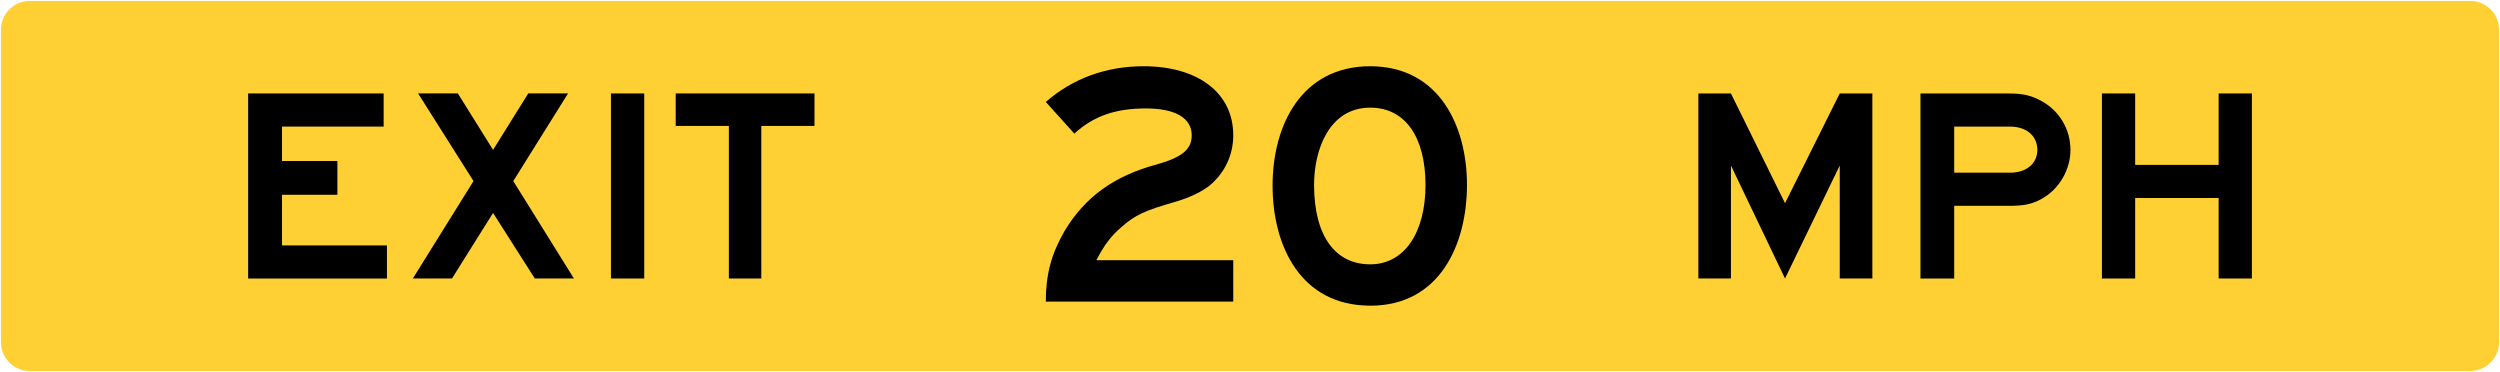 <?xml version="1.0" encoding="UTF-8" standalone="no"?>
<svg
   xmlns:dc="http://purl.org/dc/elements/1.1/"
   xmlns:cc="http://creativecommons.org/ns#"
   xmlns:rdf="http://www.w3.org/1999/02/22-rdf-syntax-ns#"
   xmlns:svg="http://www.w3.org/2000/svg"
   xmlns="http://www.w3.org/2000/svg"
   xmlns:sodipodi="http://sodipodi.sourceforge.net/DTD/sodipodi-0.dtd"
   xmlns:inkscape="http://www.inkscape.org/namespaces/inkscape"
   width="540.4"
   height="80.4"
   viewBox="-50 -30 54.04 8.04"
   id="svg2"
   version="1.1"
   inkscape:version="0.48.4 r9939"
   sodipodi:docname="AJAX1.svg">
  <defs
     id="defs12" />
  <sodipodi:namedview
     pagecolor="#ffffff"
     bordercolor="#666666"
     borderopacity="1"
     objecttolerance="10"
     gridtolerance="10"
     guidetolerance="10"
     inkscape:pageopacity="0"
     inkscape:pageshadow="2"
     inkscape:window-width="1280"
     inkscape:window-height="1004"
     id="namedview10"
     showgrid="false"
     fit-margin-top="0.2"
     fit-margin-left="0.2"
     fit-margin-right="0.2"
     fit-margin-bottom="0.2"
     inkscape:zoom="0.87990975"
     inkscape:cx="429.14816"
     inkscape:cy="-97.621399"
     inkscape:window-x="-8"
     inkscape:window-y="-8"
     inkscape:window-maximized="1"
     inkscape:current-layer="svg2"
     showguides="true"
     inkscape:guide-bbox="true" />
  <path
     inkscape:connector-curvature="0"
     d="m 4.02,-22.605 c 0,0.345 -0.28,0.625 -0.625,0.625 l -52.75,0 c -0.345,0 -0.625,-0.28 -0.625,-0.625 l 0,-6.75 c 0,-0.345 0.28,-0.625 0.625,-0.625 l 52.75,0 c 0.345,0 0.625,0.28 0.625,0.625 l 0,6.75 z"
     style="fill:#ffd033;fill-opacity:1;fill-rule:nonzero;stroke:none"
     id="path3628" />
  <path
     inkscape:connector-curvature="0"
     d="m -2.042,-23.98 0,-1.74 -1.804,0 0,1.74 -0.719,0 0,-4 0.719,0 0,1.544 1.804,0 0,-1.544 0.719,0 0,4 -0.719,0 z"
     style="fill:#000000;fill-opacity:1;fill-rule:nonzero;stroke:none"
     id="path3904" />
  <path
     inkscape:connector-curvature="0"
     d="m -10.232,-23.98 0,-2.442 -1.183,2.442 -1.169,-2.442 0,2.442 -0.704,0 0,-4 0.704,0 1.169,2.372 1.183,-2.372 0.705,0 0,4 -0.705,0 z"
     style="fill:#000000;fill-opacity:1;fill-rule:nonzero;stroke:none"
     id="path3908" />
  <path
     inkscape:connector-curvature="0"
     d="m -6.55,-27.264 -1.208,0 0,0.997 1.208,0 c 0.351,0 0.589,-0.197 0.589,-0.491 0,-0.309 -0.238,-0.505 -0.589,-0.505 m 0.688,1.558 c -0.225,0.127 -0.407,0.154 -0.716,0.154 l -1.18,0 0,1.572 -0.729,0 0,-4 1.909,0 c 0.309,0 0.491,0.042 0.716,0.168 0.379,0.211 0.617,0.604 0.617,1.053 0,0.421 -0.238,0.842 -0.617,1.053"
     style="fill:#000000;fill-opacity:1;fill-rule:nonzero;stroke:none"
     id="path3912" />
  <path
     inkscape:connector-curvature="0"
     d="m -44.636,-23.98 0,-4 2.929,0 0,0.716 -2.197,0 0,0.744 1.197,0 0,0.73 -1.197,0 0,1.095 2.268,0 0,0.716 -3,0 z"
     style="fill:#000000;fill-opacity:1;fill-rule:nonzero;stroke:none"
     id="path3916" />
  <path
     inkscape:connector-curvature="0"
     d="m -36.794,-27.98 0.72,0 0,4 -0.72,0 0,-4 z"
     style="fill:#000000;fill-opacity:1;fill-rule:nonzero;stroke:none"
     id="path3918" />
  <path
     inkscape:connector-curvature="0"
     d="m -33.544,-27.278 0,3.298 -0.701,0 0,-3.298 -1.149,0 0,-0.702 3,0 0,0.702 -1.149,0 z"
     style="fill:#000000;fill-opacity:1;fill-rule:nonzero;stroke:none"
     id="path3922" />
  <path
     inkscape:connector-curvature="0"
     d="m -38.44,-23.98 -0.902,-1.417 -0.888,1.417 -0.846,0 1.311,-2.106 -1.198,-1.895 0.86,0 0.761,1.221 0.761,-1.221 0.86,0 -1.184,1.895 1.311,2.106 -0.846,0 z"
     style="fill:#000000;fill-opacity:1;fill-rule:nonzero;stroke:none"
     id="path3926" />
  <path
     inkscape:connector-curvature="0"
     d="m -27.394,-23.48 c 0,-0.597 0.123,-1.035 0.405,-1.526 0.441,-0.737 1.075,-1.193 1.991,-1.439 0.564,-0.158 0.758,-0.333 0.758,-0.632 0,-0.368 -0.352,-0.579 -0.987,-0.579 -0.652,0 -1.128,0.158 -1.55,0.544 l -0.617,-0.684 c 0.581,-0.509 1.304,-0.772 2.114,-0.772 1.181,0 1.938,0.579 1.938,1.491 0,0.421 -0.176,0.807 -0.511,1.088 -0.159,0.123 -0.388,0.246 -0.74,0.351 -0.669,0.193 -0.863,0.281 -1.163,0.544 -0.229,0.193 -0.37,0.386 -0.546,0.719 l 2.96,0 0,0.895 -4.053,0 z"
     style="fill:#000000;fill-opacity:1;fill-rule:nonzero;stroke:none"
     id="path3930" />
  <path
     inkscape:connector-curvature="0"
     d="m -19.186,-25.989 c 0,-1.053 -0.44,-1.684 -1.196,-1.684 -0.897,0 -1.213,0.93 -1.213,1.667 0,1.106 0.457,1.72 1.213,1.72 0.739,0 1.196,-0.684 1.196,-1.72 l 0,0.018 z m -1.196,2.596 c -1.495,0 -2.11,-1.28 -2.11,-2.596 0,-1.316 0.633,-2.579 2.11,-2.579 1.495,0 2.092,1.298 2.092,2.562 0,1.281 -0.58,2.614 -2.092,2.614"
     style="fill:#000000;fill-opacity:1;fill-rule:nonzero;stroke:none"
     id="path3934" />
</svg>
